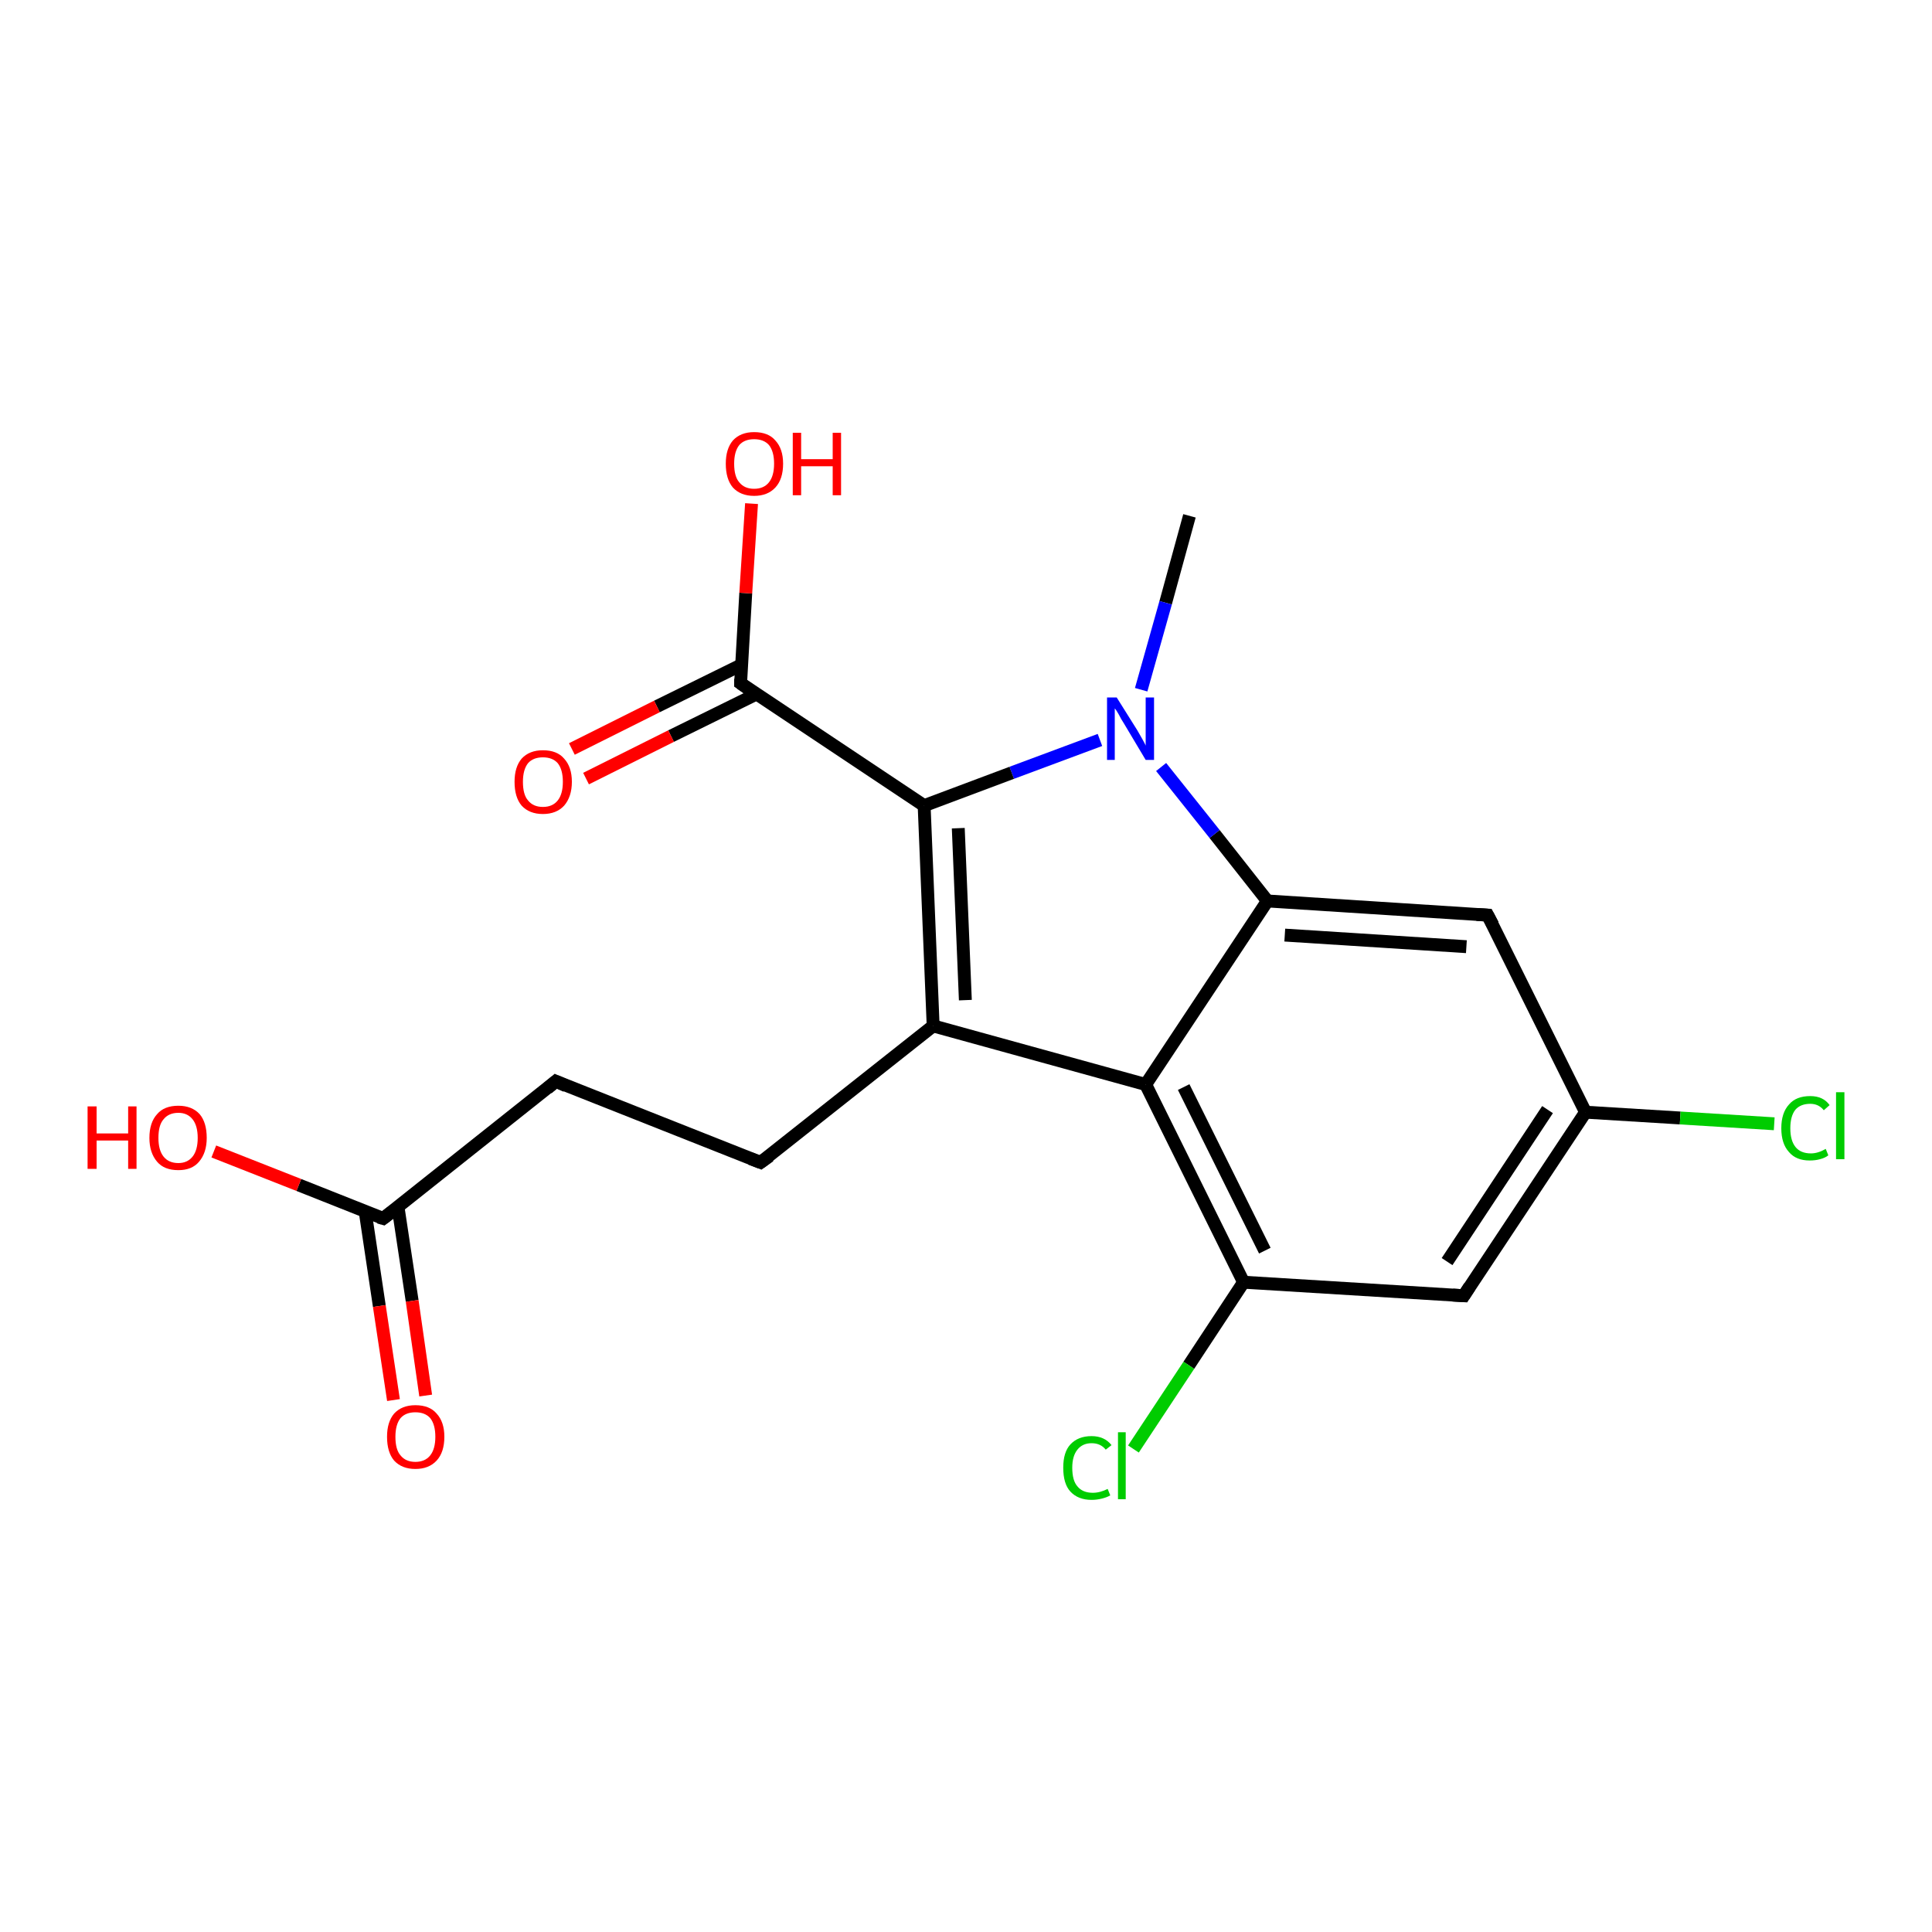 <?xml version='1.0' encoding='iso-8859-1'?>
<svg version='1.1' baseProfile='full'
              xmlns='http://www.w3.org/2000/svg'
                      xmlns:rdkit='http://www.rdkit.org/xml'
                      xmlns:xlink='http://www.w3.org/1999/xlink'
                  xml:space='preserve'
width='300px' height='300px' viewBox='0 0 300 300'>
<!-- END OF HEADER -->
<rect style='opacity:1.0;fill:#FFFFFF;stroke:none' width='300.0' height='300.0' x='0.0' y='0.0'> </rect>
<path class='bond-0 atom-0 atom-1' d='M 184.7,80.1 L 181.0,93.6' style='fill:none;fill-rule:evenodd;stroke:#000000;stroke-width:2.0px;stroke-linecap:butt;stroke-linejoin:miter;stroke-opacity:1' />
<path class='bond-0 atom-0 atom-1' d='M 181.0,93.6 L 177.2,107.1' style='fill:none;fill-rule:evenodd;stroke:#0000FF;stroke-width:2.0px;stroke-linecap:butt;stroke-linejoin:miter;stroke-opacity:1' />
<path class='bond-1 atom-1 atom-2' d='M 170.8,114.9 L 157.1,120.0' style='fill:none;fill-rule:evenodd;stroke:#0000FF;stroke-width:2.0px;stroke-linecap:butt;stroke-linejoin:miter;stroke-opacity:1' />
<path class='bond-1 atom-1 atom-2' d='M 157.1,120.0 L 143.5,125.1' style='fill:none;fill-rule:evenodd;stroke:#000000;stroke-width:2.0px;stroke-linecap:butt;stroke-linejoin:miter;stroke-opacity:1' />
<path class='bond-2 atom-2 atom-3' d='M 143.5,125.1 L 115.0,106.1' style='fill:none;fill-rule:evenodd;stroke:#000000;stroke-width:2.0px;stroke-linecap:butt;stroke-linejoin:miter;stroke-opacity:1' />
<path class='bond-3 atom-3 atom-4' d='M 115.0,106.1 L 115.8,92.1' style='fill:none;fill-rule:evenodd;stroke:#000000;stroke-width:2.0px;stroke-linecap:butt;stroke-linejoin:miter;stroke-opacity:1' />
<path class='bond-3 atom-3 atom-4' d='M 115.8,92.1 L 116.7,78.2' style='fill:none;fill-rule:evenodd;stroke:#FF0000;stroke-width:2.0px;stroke-linecap:butt;stroke-linejoin:miter;stroke-opacity:1' />
<path class='bond-4 atom-3 atom-5' d='M 115.2,103.2 L 102.0,109.7' style='fill:none;fill-rule:evenodd;stroke:#000000;stroke-width:2.0px;stroke-linecap:butt;stroke-linejoin:miter;stroke-opacity:1' />
<path class='bond-4 atom-3 atom-5' d='M 102.0,109.7 L 88.8,116.3' style='fill:none;fill-rule:evenodd;stroke:#FF0000;stroke-width:2.0px;stroke-linecap:butt;stroke-linejoin:miter;stroke-opacity:1' />
<path class='bond-4 atom-3 atom-5' d='M 117.4,107.8 L 104.2,114.3' style='fill:none;fill-rule:evenodd;stroke:#000000;stroke-width:2.0px;stroke-linecap:butt;stroke-linejoin:miter;stroke-opacity:1' />
<path class='bond-4 atom-3 atom-5' d='M 104.2,114.3 L 91.0,120.9' style='fill:none;fill-rule:evenodd;stroke:#FF0000;stroke-width:2.0px;stroke-linecap:butt;stroke-linejoin:miter;stroke-opacity:1' />
<path class='bond-5 atom-2 atom-6' d='M 143.5,125.1 L 144.9,159.3' style='fill:none;fill-rule:evenodd;stroke:#000000;stroke-width:2.0px;stroke-linecap:butt;stroke-linejoin:miter;stroke-opacity:1' />
<path class='bond-5 atom-2 atom-6' d='M 148.8,128.6 L 149.9,155.3' style='fill:none;fill-rule:evenodd;stroke:#000000;stroke-width:2.0px;stroke-linecap:butt;stroke-linejoin:miter;stroke-opacity:1' />
<path class='bond-6 atom-6 atom-7' d='M 144.9,159.3 L 118.1,180.5' style='fill:none;fill-rule:evenodd;stroke:#000000;stroke-width:2.0px;stroke-linecap:butt;stroke-linejoin:miter;stroke-opacity:1' />
<path class='bond-7 atom-7 atom-8' d='M 118.1,180.5 L 86.3,167.9' style='fill:none;fill-rule:evenodd;stroke:#000000;stroke-width:2.0px;stroke-linecap:butt;stroke-linejoin:miter;stroke-opacity:1' />
<path class='bond-8 atom-8 atom-9' d='M 86.3,167.9 L 59.5,189.2' style='fill:none;fill-rule:evenodd;stroke:#000000;stroke-width:2.0px;stroke-linecap:butt;stroke-linejoin:miter;stroke-opacity:1' />
<path class='bond-9 atom-9 atom-10' d='M 59.5,189.2 L 46.4,184.0' style='fill:none;fill-rule:evenodd;stroke:#000000;stroke-width:2.0px;stroke-linecap:butt;stroke-linejoin:miter;stroke-opacity:1' />
<path class='bond-9 atom-9 atom-10' d='M 46.4,184.0 L 33.2,178.8' style='fill:none;fill-rule:evenodd;stroke:#FF0000;stroke-width:2.0px;stroke-linecap:butt;stroke-linejoin:miter;stroke-opacity:1' />
<path class='bond-10 atom-9 atom-11' d='M 56.7,188.1 L 58.9,202.8' style='fill:none;fill-rule:evenodd;stroke:#000000;stroke-width:2.0px;stroke-linecap:butt;stroke-linejoin:miter;stroke-opacity:1' />
<path class='bond-10 atom-9 atom-11' d='M 58.9,202.8 L 61.1,217.4' style='fill:none;fill-rule:evenodd;stroke:#FF0000;stroke-width:2.0px;stroke-linecap:butt;stroke-linejoin:miter;stroke-opacity:1' />
<path class='bond-10 atom-9 atom-11' d='M 61.8,187.4 L 64.0,202.0' style='fill:none;fill-rule:evenodd;stroke:#000000;stroke-width:2.0px;stroke-linecap:butt;stroke-linejoin:miter;stroke-opacity:1' />
<path class='bond-10 atom-9 atom-11' d='M 64.0,202.0 L 66.1,216.7' style='fill:none;fill-rule:evenodd;stroke:#FF0000;stroke-width:2.0px;stroke-linecap:butt;stroke-linejoin:miter;stroke-opacity:1' />
<path class='bond-11 atom-6 atom-12' d='M 144.9,159.3 L 177.9,168.4' style='fill:none;fill-rule:evenodd;stroke:#000000;stroke-width:2.0px;stroke-linecap:butt;stroke-linejoin:miter;stroke-opacity:1' />
<path class='bond-12 atom-12 atom-13' d='M 177.9,168.4 L 193.1,199.1' style='fill:none;fill-rule:evenodd;stroke:#000000;stroke-width:2.0px;stroke-linecap:butt;stroke-linejoin:miter;stroke-opacity:1' />
<path class='bond-12 atom-12 atom-13' d='M 183.8,168.8 L 196.4,194.2' style='fill:none;fill-rule:evenodd;stroke:#000000;stroke-width:2.0px;stroke-linecap:butt;stroke-linejoin:miter;stroke-opacity:1' />
<path class='bond-13 atom-13 atom-14' d='M 193.1,199.1 L 184.6,212.0' style='fill:none;fill-rule:evenodd;stroke:#000000;stroke-width:2.0px;stroke-linecap:butt;stroke-linejoin:miter;stroke-opacity:1' />
<path class='bond-13 atom-13 atom-14' d='M 184.6,212.0 L 176.0,225.0' style='fill:none;fill-rule:evenodd;stroke:#00CC00;stroke-width:2.0px;stroke-linecap:butt;stroke-linejoin:miter;stroke-opacity:1' />
<path class='bond-14 atom-13 atom-15' d='M 193.1,199.1 L 227.3,201.2' style='fill:none;fill-rule:evenodd;stroke:#000000;stroke-width:2.0px;stroke-linecap:butt;stroke-linejoin:miter;stroke-opacity:1' />
<path class='bond-15 atom-15 atom-16' d='M 227.3,201.2 L 246.2,172.7' style='fill:none;fill-rule:evenodd;stroke:#000000;stroke-width:2.0px;stroke-linecap:butt;stroke-linejoin:miter;stroke-opacity:1' />
<path class='bond-15 atom-15 atom-16' d='M 224.7,195.9 L 240.3,172.3' style='fill:none;fill-rule:evenodd;stroke:#000000;stroke-width:2.0px;stroke-linecap:butt;stroke-linejoin:miter;stroke-opacity:1' />
<path class='bond-16 atom-16 atom-17' d='M 246.2,172.7 L 260.9,173.6' style='fill:none;fill-rule:evenodd;stroke:#000000;stroke-width:2.0px;stroke-linecap:butt;stroke-linejoin:miter;stroke-opacity:1' />
<path class='bond-16 atom-16 atom-17' d='M 260.9,173.6 L 275.5,174.5' style='fill:none;fill-rule:evenodd;stroke:#00CC00;stroke-width:2.0px;stroke-linecap:butt;stroke-linejoin:miter;stroke-opacity:1' />
<path class='bond-17 atom-16 atom-18' d='M 246.2,172.7 L 231.0,142.1' style='fill:none;fill-rule:evenodd;stroke:#000000;stroke-width:2.0px;stroke-linecap:butt;stroke-linejoin:miter;stroke-opacity:1' />
<path class='bond-18 atom-18 atom-19' d='M 231.0,142.1 L 196.8,139.9' style='fill:none;fill-rule:evenodd;stroke:#000000;stroke-width:2.0px;stroke-linecap:butt;stroke-linejoin:miter;stroke-opacity:1' />
<path class='bond-18 atom-18 atom-19' d='M 227.7,147.0 L 199.5,145.2' style='fill:none;fill-rule:evenodd;stroke:#000000;stroke-width:2.0px;stroke-linecap:butt;stroke-linejoin:miter;stroke-opacity:1' />
<path class='bond-19 atom-19 atom-1' d='M 196.8,139.9 L 188.6,129.5' style='fill:none;fill-rule:evenodd;stroke:#000000;stroke-width:2.0px;stroke-linecap:butt;stroke-linejoin:miter;stroke-opacity:1' />
<path class='bond-19 atom-19 atom-1' d='M 188.6,129.5 L 180.3,119.1' style='fill:none;fill-rule:evenodd;stroke:#0000FF;stroke-width:2.0px;stroke-linecap:butt;stroke-linejoin:miter;stroke-opacity:1' />
<path class='bond-20 atom-19 atom-12' d='M 196.8,139.9 L 177.9,168.4' style='fill:none;fill-rule:evenodd;stroke:#000000;stroke-width:2.0px;stroke-linecap:butt;stroke-linejoin:miter;stroke-opacity:1' />
<path d='M 116.4,107.1 L 115.0,106.1 L 115.0,105.4' style='fill:none;stroke:#000000;stroke-width:2.0px;stroke-linecap:butt;stroke-linejoin:miter;stroke-opacity:1;' />
<path d='M 119.5,179.5 L 118.1,180.5 L 116.5,179.9' style='fill:none;stroke:#000000;stroke-width:2.0px;stroke-linecap:butt;stroke-linejoin:miter;stroke-opacity:1;' />
<path d='M 87.9,168.6 L 86.3,167.9 L 85.0,169.0' style='fill:none;stroke:#000000;stroke-width:2.0px;stroke-linecap:butt;stroke-linejoin:miter;stroke-opacity:1;' />
<path d='M 60.8,188.2 L 59.5,189.2 L 58.8,189.0' style='fill:none;stroke:#000000;stroke-width:2.0px;stroke-linecap:butt;stroke-linejoin:miter;stroke-opacity:1;' />
<path d='M 225.6,201.1 L 227.3,201.2 L 228.2,199.8' style='fill:none;stroke:#000000;stroke-width:2.0px;stroke-linecap:butt;stroke-linejoin:miter;stroke-opacity:1;' />
<path d='M 231.8,143.6 L 231.0,142.1 L 229.3,142.0' style='fill:none;stroke:#000000;stroke-width:2.0px;stroke-linecap:butt;stroke-linejoin:miter;stroke-opacity:1;' />
<path class='atom-1' d='M 173.4 108.3
L 176.6 113.4
Q 176.9 113.9, 177.4 114.8
Q 177.9 115.7, 177.9 115.8
L 177.9 108.3
L 179.2 108.3
L 179.2 118.0
L 177.9 118.0
L 174.5 112.3
Q 174.1 111.7, 173.7 110.9
Q 173.3 110.2, 173.1 110.0
L 173.1 118.0
L 171.9 118.0
L 171.9 108.3
L 173.4 108.3
' fill='#0000FF'/>
<path class='atom-4' d='M 112.7 72.0
Q 112.7 69.7, 113.8 68.4
Q 115.0 67.1, 117.1 67.1
Q 119.3 67.1, 120.4 68.4
Q 121.6 69.7, 121.6 72.0
Q 121.6 74.4, 120.4 75.7
Q 119.2 77.0, 117.1 77.0
Q 115.0 77.0, 113.8 75.7
Q 112.7 74.4, 112.7 72.0
M 117.1 75.9
Q 118.6 75.9, 119.4 74.9
Q 120.2 73.9, 120.2 72.0
Q 120.2 70.1, 119.4 69.1
Q 118.6 68.2, 117.1 68.2
Q 115.6 68.2, 114.8 69.1
Q 114.0 70.1, 114.0 72.0
Q 114.0 74.0, 114.8 74.9
Q 115.6 75.9, 117.1 75.9
' fill='#FF0000'/>
<path class='atom-4' d='M 123.1 67.2
L 124.4 67.2
L 124.4 71.3
L 129.3 71.3
L 129.3 67.2
L 130.6 67.2
L 130.6 76.9
L 129.3 76.9
L 129.3 72.4
L 124.4 72.4
L 124.4 76.9
L 123.1 76.9
L 123.1 67.2
' fill='#FF0000'/>
<path class='atom-5' d='M 79.9 121.4
Q 79.9 119.1, 81.0 117.8
Q 82.2 116.5, 84.3 116.5
Q 86.5 116.5, 87.6 117.8
Q 88.8 119.1, 88.8 121.4
Q 88.8 123.7, 87.6 125.1
Q 86.4 126.4, 84.3 126.4
Q 82.2 126.4, 81.0 125.1
Q 79.9 123.8, 79.9 121.4
M 84.3 125.3
Q 85.8 125.3, 86.6 124.3
Q 87.4 123.3, 87.4 121.4
Q 87.4 119.5, 86.6 118.5
Q 85.8 117.6, 84.3 117.6
Q 82.8 117.6, 82.0 118.5
Q 81.2 119.5, 81.2 121.4
Q 81.2 123.4, 82.0 124.3
Q 82.8 125.3, 84.3 125.3
' fill='#FF0000'/>
<path class='atom-10' d='M 13.6 171.8
L 15.0 171.8
L 15.0 176.0
L 19.9 176.0
L 19.9 171.8
L 21.2 171.8
L 21.2 181.5
L 19.9 181.5
L 19.9 177.1
L 15.0 177.1
L 15.0 181.5
L 13.6 181.5
L 13.6 171.8
' fill='#FF0000'/>
<path class='atom-10' d='M 23.2 176.7
Q 23.2 174.3, 24.4 173.0
Q 25.5 171.7, 27.7 171.7
Q 29.8 171.7, 31.0 173.0
Q 32.1 174.3, 32.1 176.7
Q 32.1 179.0, 30.9 180.4
Q 29.8 181.7, 27.7 181.7
Q 25.5 181.7, 24.4 180.4
Q 23.2 179.0, 23.2 176.7
M 27.7 180.6
Q 29.1 180.6, 29.9 179.6
Q 30.7 178.6, 30.7 176.7
Q 30.7 174.8, 29.9 173.8
Q 29.1 172.8, 27.7 172.8
Q 26.2 172.8, 25.4 173.8
Q 24.6 174.7, 24.6 176.7
Q 24.6 178.6, 25.4 179.6
Q 26.2 180.6, 27.7 180.6
' fill='#FF0000'/>
<path class='atom-11' d='M 60.1 223.1
Q 60.1 220.8, 61.2 219.5
Q 62.4 218.2, 64.5 218.2
Q 66.7 218.2, 67.8 219.5
Q 69.0 220.8, 69.0 223.1
Q 69.0 225.5, 67.8 226.8
Q 66.6 228.1, 64.5 228.1
Q 62.4 228.1, 61.2 226.8
Q 60.1 225.5, 60.1 223.1
M 64.5 227.0
Q 66.0 227.0, 66.8 226.0
Q 67.6 225.0, 67.6 223.1
Q 67.6 221.2, 66.8 220.2
Q 66.0 219.3, 64.5 219.3
Q 63.0 219.3, 62.2 220.2
Q 61.4 221.2, 61.4 223.1
Q 61.4 225.1, 62.2 226.0
Q 63.0 227.0, 64.5 227.0
' fill='#FF0000'/>
<path class='atom-14' d='M 165.1 227.9
Q 165.1 225.5, 166.2 224.3
Q 167.4 223.0, 169.5 223.0
Q 171.5 223.0, 172.6 224.4
L 171.7 225.1
Q 170.9 224.1, 169.5 224.1
Q 168.1 224.1, 167.3 225.1
Q 166.5 226.1, 166.5 227.9
Q 166.5 229.9, 167.3 230.8
Q 168.1 231.8, 169.7 231.8
Q 170.8 231.8, 172.0 231.2
L 172.4 232.2
Q 171.9 232.5, 171.1 232.7
Q 170.3 232.9, 169.5 232.9
Q 167.4 232.9, 166.2 231.6
Q 165.1 230.4, 165.1 227.9
' fill='#00CC00'/>
<path class='atom-14' d='M 173.6 222.4
L 174.8 222.4
L 174.8 232.8
L 173.6 232.8
L 173.6 222.4
' fill='#00CC00'/>
<path class='atom-17' d='M 276.6 175.2
Q 276.6 172.8, 277.8 171.5
Q 278.9 170.2, 281.1 170.2
Q 283.1 170.2, 284.1 171.6
L 283.2 172.4
Q 282.4 171.4, 281.1 171.4
Q 279.6 171.4, 278.8 172.3
Q 278.0 173.3, 278.0 175.2
Q 278.0 177.1, 278.8 178.1
Q 279.6 179.1, 281.2 179.1
Q 282.3 179.1, 283.5 178.4
L 283.9 179.4
Q 283.4 179.8, 282.6 180.0
Q 281.9 180.2, 281.0 180.2
Q 278.9 180.2, 277.8 178.9
Q 276.6 177.6, 276.6 175.2
' fill='#00CC00'/>
<path class='atom-17' d='M 285.1 169.6
L 286.4 169.6
L 286.4 180.0
L 285.1 180.0
L 285.1 169.6
' fill='#00CC00'/>
</svg>
